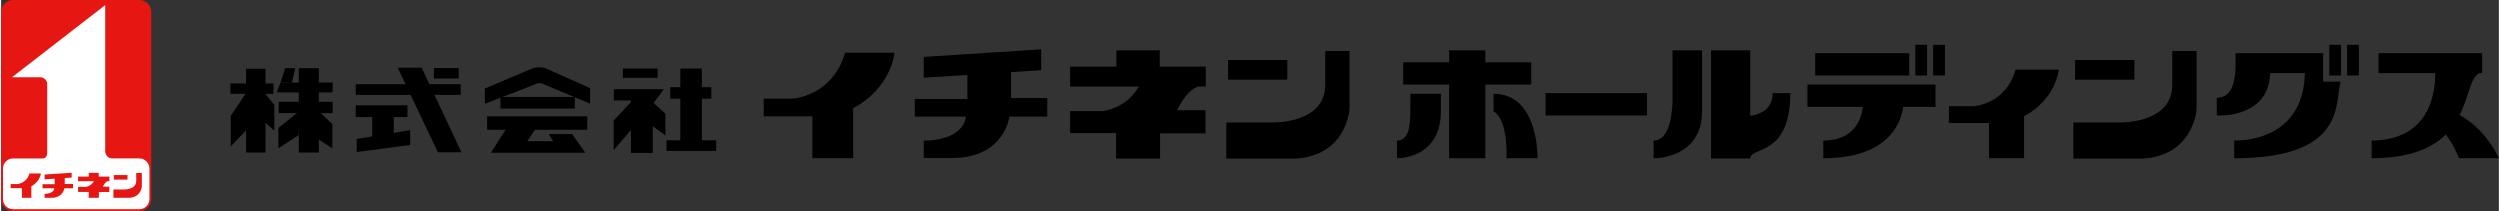 <svg height="211" viewBox="5.9 .5 15967.9 1348.9" width="2500" xmlns="http://www.w3.org/2000/svg"><rect x="5.9" y=".5" width="15967.9" height="1348.9" fill="#333333" stroke="none"/><path d="m1471.7 534.1h275.5v66.1h-275.5z"/><path d="m1571.8 440.2h124.1v535.5h-124.1z"/><path d="m1573.8 592.4-99.7 148.3v195.1l100.1-103.4zm116.4 187.2 62.1 56.9v-165.2l-63.9-79.4zm101.9-251.4-24.1 63.1h357v-63.1zm-11.9 123h344.7v72.4h-344.7z"/><path d="m1909 436.4h128.1v539.2h-128.1zm-22.7 0h-64.9l-29.3 91.9h72.3z"/><path d="m1911.7 711.6-133.2 106.4v130.3l129.7-84.5zm118 176.3 93.7 60.4v-154.2l-95.5-91.7zm243.4-349.2h670.9v68.4h-670.9z"/><path d="m2541.2 433.4h153l254.5 540.6h-150.5zm231.2 2.4h159.1v66.3h-159.1zm-499.3 237.6h330.4v75.7h-330.4z"/><path d="m2378.5 732h137.6v156.2h-137.6z"/><path d="m2279.2 888.7 341.6-56.2v94.8l-341.6 45zm819.1-322.2 309.2-131s42.8-12.2 79.3 1.5l284.2 127v99.1l-309.6-129.5s-18.8-4.9-36.7 3.9c-13.4 6.3-326.4 126.4-326.4 126.4z"/><path d="m3198 620.2h475.6v74.1h-475.6zm-85.2 123.7h640.3v86.3h-640.3z"/><path d="m3239.3 817-102.2 159.8h603.4l-84.7-119.3h-148.4l27.6 45.7h-165.5l58.9-87.8h-187.2m739.5-376.6h222.2v59.7h-222.2zm-58.6 332.1 134-143.2v176.2l-134 155.9z"/><path d="m4032.1 629.5h139.5v348.8h-139.5z"/><path d="m3923 570.8h320.2l-84.2 112v-40.4h-236z"/><path d="m4158.9 642.4 93.7 84.4v139.6l-93.7-68.2zm124.8-84.4h262.5v73.5h-262.5z"/><path d="m4348 438.8h137.7v482.6h-137.7z"/><path d="m4259.7 897.4h317.7v67.9h-317.7zm621.2-266.7h181.9c40.3 0 266.4-38.8 338.3-293.2h316.5s-20.5 225.2-264.6 354.7v319.8h-260.8v-267.9h-311.2v-113.4zm1581.7-3.3v-165.8l192.3-12.4v-133.2l-750.8 48.3v133.1l279.2-17.9v153.8h-336.3v112.6h327.3c-26 162.7-270.1 153.3-270.1 153.3v110.9h207.1c310.9-13 340.4-264.2 340.4-264.2h242.1v-118.5zm1196.9-73.6h47.5v-127.7h-294.1v-103.7h-277.2v103.7h-295.8v127.7h439.3c-83.3 146-234.1 156.9-234.1 156.9h-205.2v140.4h293.9v162.7h281.2v-160.7h290.3v-148h-181.1c51.1-105.4 100.4-140.8 135.3-151.3m190-169.7h379v125.8h-379z"/><path d="m8472.4 326.6h153.6v367.4c0 28.1-31.5 304-349.3 320.5h-438.3v-230.9h299.6s332.7 7.8 332.7-240.5v-212.8m3987.2 349.2h152.8c22.2 0 213.1-20.2 273.6-233.9h276.3s-17.1 189.1-222.3 297.9v268.5h-224.2v-225h-256.4zm-2578.4-83.6h648.1v142.7h-648.1zm3385.1-211.8h378.9v125.8h-378.9z"/><path d="m13887.7 326.6h153.5v367.4c0 28.1-31.3 304-349.3 320.5h-438.4v-230.9h299.7s332.7 7.8 332.7-240.5v-212.8m1318.3 10v127.7h363.3c-4.9 331.2-203.4 431.2-407 431.2v112.8c670.7 0 564.7-487.3 689.1-544.1h17.1v-127.6zm-3873.3 255.6c0 101.7-77 135.2-143.1 145.2v-418.7h-250.5v691.3h250.5v-4.8c11.4-70.7 256.2-12.9 256.2-413.1h-113.1zm-640.1 56c-2.9 87.2-21.7 247.2-120.6 247.2v112.9s309.9 7.4 309.5-302v-387.6h-188.9z"/><path d="m15567.5 785.6s100 88 151.2 226.4h255.1s-104.5-247.3-346.5-314.1zm-6598.2-387.2h818.6v142.7h-818.6zm46.1 253.5c-2.9 87.2 13 247.2-85.9 247.2v112.9s281.3 7.2 280.7-302v-110h-194.7v51.9zm531.5 60.9v-112.8c291.3 0 280.9 412 280.9 412h-198.8c.1 0 15.3-242-82.1-299.2"/><path d="m9262.8 322.4h231.4v689.7h-231.4zm2340.3 17.9h601v142.8h-601zm-49.6 200.6h818.7v142.7h-818.7z"/><path d="m12167.7 652.5c0 38.1-16.5 359.6-512.8 359.6v-112.9c203.1 0 254.4-147.4 254.4-246.9zm75.4-365.5h75.3v196.1h-75.3zm114.2 0h75.3v196.1h-75.3zm2532 0h75.4v196.1h-75.4zm114.1 0h75.3v196.1h-75.3z"/><path d="m14850.1 522.7v-182.4h-559.7v90.9c-3.3 89.6-22.4 194.5-120.1 194.5v113s331.3 23.3 341.4-270.7h221.4c-5 331.2-247.8 431.2-451.3 431.2v112.9c711.1 0 643.7-346.7 679.8-489.4z"/><path d="m5.9 76.6c0-41.9 34.5-76.1 76.2-76.1h807.3c42 0 76.2 34.2 76.2 76.1v1196.7c0 42-34.3 76.1-76.2 76.1h-807.2c-41.8 0-76.2-34.1-76.2-76.1v-1196.7z" fill="#e61713"/><path d="m953.9 1078c0-35.4-28.7-64.7-64.3-64.7h-173.3c-27.2 0-45-22.4-45-47.5v-932.8l-596 461.4h183.3c20.9 0 42 21.1 42 42v442c0 18.1-10 34.9-28.1 34.9h-190.3c-35.5 0-64.3 28.8-64.3 64.3v195.7c0 35.5 28.8 64.5 64.3 64.5h807c35.5 0 64.7-29 64.7-64.5z" fill="#fff"/><g fill="#e61713"><path d="m67.2 1177.1h41.9c9.3 0 61.4-9 78-67.7h73s-4.7 52-61 81.9v73.8h-60.2v-61.9h-71.9zm345.4-.2v-38.3l44.4-2.8v-30.7l-173.2 11.1v30.7l64.5-4.1v35.4h-77.7v26h75.5c-6 37.5-62.3 35.4-62.3 35.4v25.6h47.7c71.9-2.9 78.7-61 78.7-61h55.7v-27.2h-53.3zm274.4-17.9h11v-29.4h-68v-23.9h-63.9v23.9h-68.3v29.4h101.5c-19.2 33.7-53.9 36.3-53.9 36.3h-47.5v32.3h68v37.5h64.9v-37.1h66.8v-34.2h-41.7c11.6-24.2 23.2-32.4 31.1-34.8m39.4-39.4h87.4v29h-87.4z"/><path d="m870.2 1106.4h35.3v84.7c0 6.5-7.2 70.1-80.6 74h-101v-53.3h69.1s76.7 1.8 76.7-55.5v-49.1"/></g></svg>